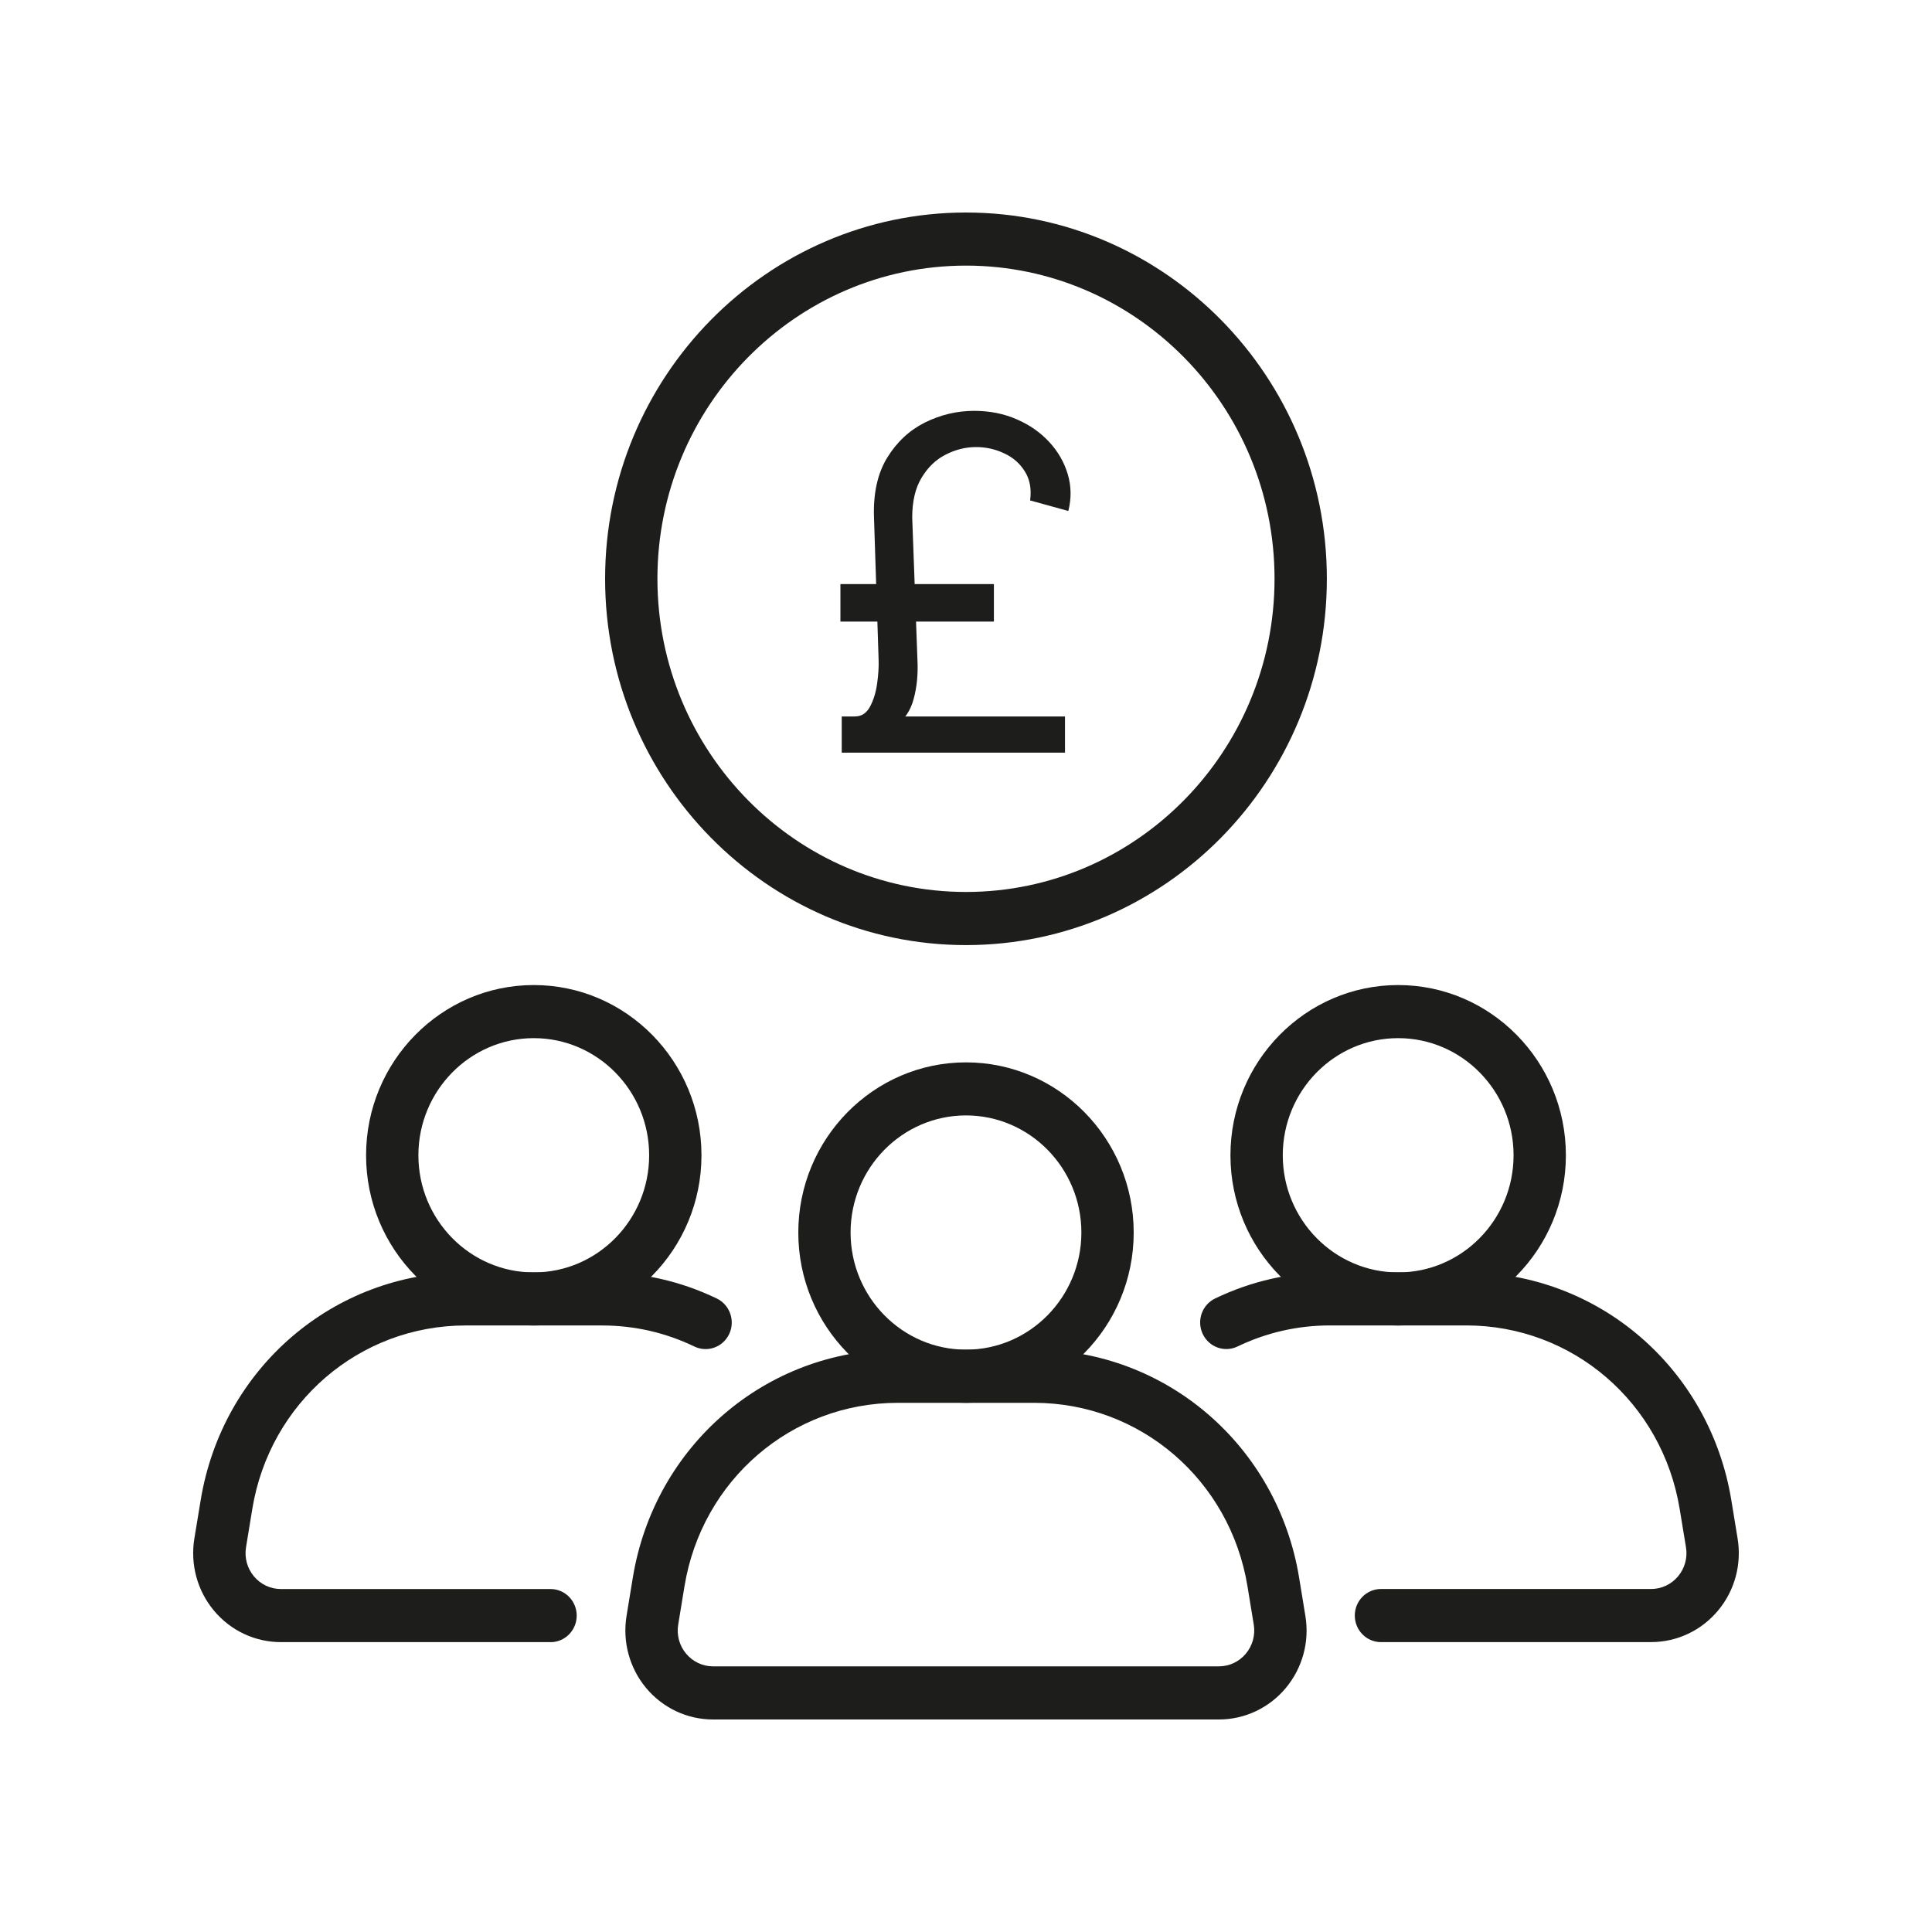 <svg width="50" height="50" viewBox="0 0 50 50" fill="none" xmlns="http://www.w3.org/2000/svg">
<path d="M31.545 44.5H18.453C17.785 44.5 17.154 44.203 16.722 43.686C16.291 43.168 16.106 42.488 16.215 41.819L16.377 40.83C16.937 37.412 19.822 34.931 23.236 34.931H26.763C30.176 34.931 33.061 37.412 33.621 40.83L33.783 41.819C33.894 42.488 33.708 43.168 33.276 43.686C32.844 44.203 32.213 44.5 31.545 44.5ZM23.236 36.305C20.486 36.305 18.164 38.302 17.714 41.055L17.552 42.044C17.508 42.314 17.581 42.588 17.756 42.796C17.93 43.005 18.184 43.125 18.453 43.125H31.545C31.814 43.125 32.069 43.006 32.243 42.796C32.417 42.588 32.492 42.313 32.447 42.044L32.285 41.055C31.834 38.302 29.511 36.305 26.762 36.305H23.235H23.236Z" fill="#1D1D1B"/>
<path d="M25 36.305C22.606 36.305 20.66 34.329 20.66 31.899C20.66 29.47 22.606 27.494 25 27.494C27.393 27.494 29.34 29.47 29.34 31.899C29.34 34.329 27.393 36.305 25 36.305ZM25 28.867C23.353 28.867 22.013 30.227 22.013 31.898C22.013 33.569 23.353 34.929 25 34.929C26.646 34.929 27.986 33.569 27.986 31.898C27.986 30.227 26.646 28.867 25 28.867Z" fill="#1D1D1B"/>
<path d="M14.248 42.498H7.269C6.601 42.498 5.969 42.201 5.538 41.684C5.105 41.166 4.921 40.486 5.03 39.817L5.193 38.828C5.753 35.41 8.636 32.929 12.051 32.929H15.578C16.616 32.929 17.616 33.156 18.55 33.605C18.888 33.768 19.032 34.178 18.873 34.521C18.713 34.864 18.31 35.011 17.971 34.848C17.219 34.486 16.414 34.303 15.578 34.303H12.051C9.302 34.303 6.979 36.3 6.529 39.054L6.367 40.043C6.323 40.313 6.397 40.586 6.571 40.795C6.745 41.004 6.999 41.124 7.269 41.124H14.248C14.622 41.124 14.925 41.432 14.925 41.812C14.925 42.191 14.622 42.499 14.248 42.499V42.498Z" fill="#1D1D1B"/>
<path d="M13.814 34.304C11.421 34.304 9.474 32.328 9.474 29.899C9.474 27.469 11.421 25.493 13.814 25.493C16.207 25.493 18.154 27.469 18.154 29.899C18.154 32.328 16.207 34.304 13.814 34.304ZM13.814 26.867C12.168 26.867 10.828 28.227 10.828 29.899C10.828 31.57 12.168 32.93 13.814 32.93C15.461 32.93 16.8 31.57 16.8 29.899C16.8 28.227 15.461 26.867 13.814 26.867Z" fill="#1D1D1B"/>
<path d="M42.731 42.498H35.739C35.365 42.498 35.062 42.19 35.062 41.81C35.062 41.431 35.365 41.123 35.739 41.123H42.731C43 41.123 43.254 41.004 43.429 40.794C43.603 40.586 43.678 40.312 43.633 40.042L43.47 39.053C43.019 36.3 40.698 34.302 37.948 34.302H34.421C33.586 34.302 32.78 34.485 32.027 34.847C31.689 35.01 31.285 34.863 31.125 34.52C30.965 34.177 31.109 33.767 31.448 33.604C32.383 33.155 33.383 32.928 34.421 32.928H37.948C41.362 32.928 44.247 35.409 44.807 38.827L44.969 39.816C45.079 40.485 44.895 41.165 44.462 41.682C44.03 42.2 43.399 42.497 42.731 42.497V42.498Z" fill="#1D1D1B"/>
<path d="M36.184 34.304C33.791 34.304 31.844 32.328 31.844 29.899C31.844 27.469 33.791 25.493 36.184 25.493C38.578 25.493 40.525 27.469 40.525 29.899C40.525 32.328 38.578 34.304 36.184 34.304ZM36.184 26.867C34.538 26.867 33.198 28.227 33.198 29.899C33.198 31.57 34.538 32.93 36.184 32.93C37.831 32.93 39.171 31.57 39.171 29.899C39.171 28.227 37.831 26.867 36.184 26.867Z" fill="#1D1D1B"/>
<path d="M25 24.459C19.85 24.459 15.66 20.207 15.66 14.979C15.66 9.752 19.85 5.5 25 5.5C30.15 5.5 34.339 9.752 34.339 14.979C34.339 20.207 30.15 24.459 25 24.459ZM25 6.874C20.596 6.874 17.014 10.51 17.014 14.978C17.014 19.446 20.596 23.084 25 23.084C29.403 23.084 32.985 19.448 32.985 14.978C32.985 10.509 29.403 6.874 25 6.874Z" fill="#1D1D1B"/>
<path d="M27.562 19.479H21.784V18.542H27.562V19.479ZM25.722 16.087H21.75V15.116H25.722V16.087ZM23.608 13.394L23.744 17.093C23.761 17.451 23.729 17.782 23.646 18.086C23.567 18.387 23.412 18.619 23.182 18.781L22.125 18.542C22.296 18.542 22.426 18.457 22.517 18.286C22.608 18.116 22.669 17.917 22.7 17.69C22.732 17.462 22.744 17.264 22.739 17.093L22.619 13.394C22.597 12.775 22.709 12.261 22.956 11.852C23.206 11.443 23.533 11.137 23.936 10.935C24.342 10.734 24.767 10.633 25.21 10.633C25.616 10.633 25.986 10.707 26.318 10.854C26.651 10.999 26.93 11.195 27.158 11.443C27.385 11.69 27.544 11.968 27.635 12.278C27.726 12.585 27.73 12.9 27.648 13.224L26.659 12.951C26.699 12.656 26.653 12.406 26.523 12.201C26.395 11.994 26.216 11.837 25.986 11.732C25.759 11.624 25.517 11.57 25.261 11.57C24.989 11.57 24.726 11.636 24.473 11.766C24.22 11.894 24.013 12.093 23.851 12.363C23.689 12.63 23.608 12.974 23.608 13.394Z" fill="#1D1D1B"/>
</svg>
